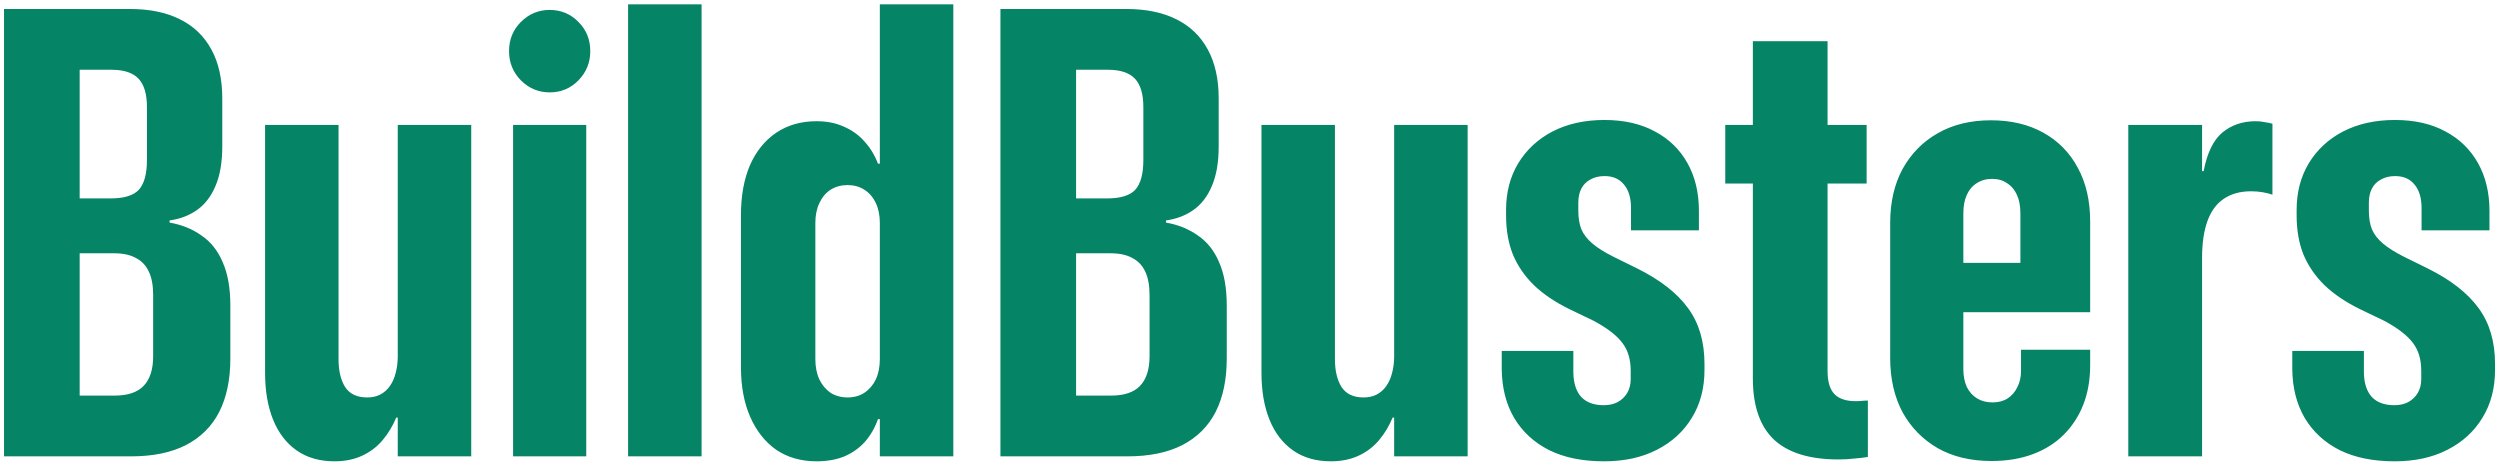 <svg width="252" height="47" viewBox="0 0 252 47" fill="none" xmlns="http://www.w3.org/2000/svg">
<path d="M4.219 46V39.875H11.562C12.875 39.875 13.844 39.552 14.469 38.906C15.115 38.24 15.438 37.24 15.438 35.906V29.75C15.438 28.771 15.292 27.979 15 27.375C14.708 26.75 14.271 26.292 13.688 26C13.125 25.688 12.396 25.531 11.5 25.531H4.219V20H11.156C12.51 20 13.458 19.708 14 19.125C14.542 18.521 14.812 17.521 14.812 16.125V10.781C14.812 9.49 14.531 8.542 13.969 7.938C13.406 7.333 12.49 7.031 11.219 7.031H4.219V0.906H13.094C15.073 0.906 16.75 1.25 18.125 1.938C19.521 2.625 20.583 3.646 21.312 5C22.042 6.333 22.406 7.979 22.406 9.938V14.75C22.406 16.354 22.177 17.688 21.719 18.75C21.281 19.792 20.667 20.594 19.875 21.156C19.083 21.719 18.156 22.073 17.094 22.219V22.438C18.302 22.646 19.365 23.073 20.281 23.719C21.219 24.344 21.938 25.24 22.438 26.406C22.958 27.573 23.219 29.031 23.219 30.781V36.156C23.219 38.26 22.844 40.052 22.094 41.531C21.344 42.99 20.219 44.104 18.719 44.875C17.24 45.625 15.406 46 13.219 46H4.219ZM0.406 46V0.906H8.031V46H0.406ZM33.719 46.5C32.219 46.5 30.948 46.135 29.906 45.406C28.865 44.677 28.073 43.646 27.531 42.312C26.99 40.979 26.719 39.396 26.719 37.562V12.594H34.125V36.219C34.125 37.365 34.344 38.292 34.781 39C35.24 39.708 35.979 40.062 37 40.062C37.5 40.062 37.938 39.969 38.312 39.781C38.708 39.573 39.031 39.292 39.281 38.938C39.552 38.562 39.75 38.125 39.875 37.625C40.021 37.104 40.094 36.531 40.094 35.906V12.594H47.5V46H40.094V42.094H39.938C39.583 42.948 39.125 43.708 38.562 44.375C38 45.042 37.312 45.562 36.5 45.938C35.688 46.312 34.76 46.5 33.719 46.5ZM51.719 46V12.594H59.094V46H51.719ZM55.406 9.312C54.281 9.312 53.312 8.906 52.5 8.094C51.708 7.281 51.312 6.302 51.312 5.156C51.312 3.99 51.708 3.01 52.5 2.219C53.312 1.406 54.281 1 55.406 1C56.552 1 57.521 1.406 58.312 2.219C59.104 3.01 59.5 3.99 59.5 5.156C59.5 6.302 59.104 7.281 58.312 8.094C57.521 8.906 56.552 9.312 55.406 9.312ZM63.312 46V0.438H70.719V46H63.312ZM82.312 46.5C80.75 46.5 79.396 46.115 78.25 45.344C77.125 44.552 76.25 43.448 75.625 42.031C75 40.615 74.688 38.938 74.688 37V21.688C74.688 19.75 74.99 18.073 75.594 16.656C76.219 15.24 77.104 14.146 78.25 13.375C79.396 12.604 80.75 12.219 82.312 12.219C83.354 12.219 84.281 12.406 85.094 12.781C85.906 13.135 86.594 13.635 87.156 14.281C87.74 14.927 88.188 15.667 88.5 16.5H88.688V0.438H96.094V46H88.688V42.25H88.5C88.188 43.125 87.75 43.885 87.188 44.531C86.625 45.156 85.938 45.646 85.125 46C84.312 46.333 83.375 46.5 82.312 46.5ZM85.438 40.062C86.083 40.062 86.646 39.906 87.125 39.594C87.625 39.26 88.01 38.812 88.281 38.25C88.552 37.667 88.688 36.979 88.688 36.188V22.469C88.688 21.698 88.552 21.031 88.281 20.469C88.01 19.885 87.625 19.438 87.125 19.125C86.646 18.812 86.083 18.656 85.438 18.656C84.792 18.656 84.219 18.812 83.719 19.125C83.24 19.438 82.865 19.885 82.594 20.469C82.323 21.031 82.188 21.698 82.188 22.469V36.188C82.188 36.979 82.323 37.667 82.594 38.25C82.865 38.812 83.24 39.26 83.719 39.594C84.219 39.906 84.792 40.062 85.438 40.062ZM104.656 46V39.875H112C113.312 39.875 114.281 39.552 114.906 38.906C115.552 38.24 115.875 37.24 115.875 35.906V29.75C115.875 28.771 115.729 27.979 115.438 27.375C115.146 26.75 114.708 26.292 114.125 26C113.562 25.688 112.833 25.531 111.938 25.531H104.656V20H111.594C112.948 20 113.896 19.708 114.438 19.125C114.979 18.521 115.25 17.521 115.25 16.125V10.781C115.25 9.49 114.969 8.542 114.406 7.938C113.844 7.333 112.927 7.031 111.656 7.031H104.656V0.906H113.531C115.51 0.906 117.188 1.25 118.562 1.938C119.958 2.625 121.021 3.646 121.75 5C122.479 6.333 122.844 7.979 122.844 9.938V14.75C122.844 16.354 122.615 17.688 122.156 18.75C121.719 19.792 121.104 20.594 120.312 21.156C119.521 21.719 118.594 22.073 117.531 22.219V22.438C118.74 22.646 119.802 23.073 120.719 23.719C121.656 24.344 122.375 25.24 122.875 26.406C123.396 27.573 123.656 29.031 123.656 30.781V36.156C123.656 38.26 123.281 40.052 122.531 41.531C121.781 42.99 120.656 44.104 119.156 44.875C117.677 45.625 115.844 46 113.656 46H104.656ZM100.844 46V0.906H108.469V46H100.844ZM134.156 46.5C132.656 46.5 131.385 46.135 130.344 45.406C129.302 44.677 128.51 43.646 127.969 42.312C127.427 40.979 127.156 39.396 127.156 37.562V12.594H134.562V36.219C134.562 37.365 134.781 38.292 135.219 39C135.677 39.708 136.417 40.062 137.438 40.062C137.938 40.062 138.375 39.969 138.75 39.781C139.146 39.573 139.469 39.292 139.719 38.938C139.99 38.562 140.188 38.125 140.312 37.625C140.458 37.104 140.531 36.531 140.531 35.906V12.594H147.938V46H140.531V42.094H140.375C140.021 42.948 139.562 43.708 139 44.375C138.438 45.042 137.75 45.562 136.938 45.938C136.125 46.312 135.198 46.5 134.156 46.5ZM161.688 46.5C159.521 46.5 157.677 46.125 156.156 45.375C154.635 44.604 153.458 43.521 152.625 42.125C151.812 40.729 151.396 39.094 151.375 37.219V35.375H158.594V37.562C158.615 38.646 158.885 39.469 159.406 40.031C159.927 40.573 160.677 40.844 161.656 40.844C162.198 40.844 162.667 40.74 163.062 40.531C163.479 40.302 163.802 39.99 164.031 39.594C164.26 39.198 164.375 38.74 164.375 38.219V37.375C164.375 36.229 164.094 35.292 163.531 34.562C162.969 33.812 162.01 33.073 160.656 32.344L158.25 31.188C156.792 30.479 155.583 29.667 154.625 28.75C153.688 27.833 152.979 26.802 152.5 25.656C152.042 24.51 151.812 23.198 151.812 21.719V21.156C151.812 19.385 152.219 17.823 153.031 16.469C153.865 15.094 155.021 14.021 156.5 13.25C158 12.479 159.74 12.094 161.719 12.094C163.698 12.094 165.396 12.479 166.812 13.25C168.229 14 169.323 15.062 170.094 16.438C170.865 17.812 171.25 19.417 171.25 21.25V23.219H164.406V20.969C164.406 19.948 164.167 19.156 163.688 18.594C163.229 18.031 162.583 17.75 161.75 17.75C161.188 17.75 160.708 17.865 160.312 18.094C159.917 18.302 159.615 18.604 159.406 19C159.198 19.396 159.094 19.865 159.094 20.406V21.219C159.094 21.969 159.198 22.604 159.406 23.125C159.635 23.646 160.01 24.125 160.531 24.562C161.052 25 161.75 25.438 162.625 25.875L165.031 27.062C167.344 28.208 169.052 29.542 170.156 31.062C171.26 32.562 171.812 34.438 171.812 36.688V37.281C171.812 39.135 171.385 40.75 170.531 42.125C169.698 43.5 168.521 44.573 167 45.344C165.5 46.115 163.729 46.5 161.688 46.5ZM185.312 46.312C182.417 46.312 180.25 45.646 178.812 44.312C177.396 42.958 176.688 40.906 176.688 38.156V18.5H173.906V12.594H176.688V4.156H184.219V12.594H188.156V18.5H184.219V37.406C184.219 38.469 184.448 39.24 184.906 39.719C185.365 40.198 186.083 40.438 187.062 40.438C187.292 40.438 187.5 40.427 187.688 40.406C187.896 40.385 188.094 40.375 188.281 40.375V46.062C187.906 46.125 187.458 46.177 186.938 46.219C186.438 46.281 185.896 46.312 185.312 46.312ZM200.75 46.469C198.667 46.469 196.865 46.042 195.344 45.188C193.823 44.312 192.635 43.104 191.781 41.562C190.948 40 190.531 38.177 190.531 36.094V22.469C190.531 20.385 190.948 18.573 191.781 17.031C192.635 15.49 193.812 14.292 195.312 13.438C196.833 12.562 198.625 12.125 200.688 12.125C202.708 12.125 204.469 12.542 205.969 13.375C207.469 14.208 208.625 15.385 209.438 16.906C210.271 18.427 210.688 20.229 210.688 22.312V31.469H194.219V26.5H207.062L203.656 31.094V21.5C203.656 20.771 203.542 20.156 203.312 19.656C203.083 19.135 202.75 18.74 202.312 18.469C201.896 18.177 201.396 18.031 200.812 18.031C200.208 18.031 199.688 18.177 199.25 18.469C198.812 18.74 198.479 19.135 198.25 19.656C198.021 20.156 197.906 20.771 197.906 21.5V37.219C197.906 37.885 198.021 38.479 198.25 39C198.5 39.5 198.844 39.885 199.281 40.156C199.719 40.427 200.24 40.562 200.844 40.562C201.448 40.562 201.958 40.427 202.375 40.156C202.792 39.885 203.115 39.51 203.344 39.031C203.594 38.552 203.719 38.01 203.719 37.406V35.25H210.688V36.844C210.688 38.281 210.458 39.594 210 40.781C209.542 41.948 208.885 42.958 208.031 43.812C207.177 44.667 206.135 45.323 204.906 45.781C203.677 46.24 202.292 46.469 200.75 46.469ZM214.531 46V12.594H221.969V17.25H222.125C222.479 15.417 223.104 14.125 224 13.375C224.917 12.604 226.042 12.219 227.375 12.219C227.708 12.219 228.01 12.25 228.281 12.312C228.573 12.354 228.833 12.406 229.062 12.469V19.625C228.771 19.521 228.438 19.438 228.062 19.375C227.688 19.312 227.302 19.281 226.906 19.281C225.802 19.281 224.875 19.542 224.125 20.062C223.396 20.562 222.854 21.312 222.5 22.312C222.146 23.312 221.969 24.531 221.969 25.969V46H214.531ZM241.375 46.5C239.208 46.5 237.365 46.125 235.844 45.375C234.323 44.604 233.146 43.521 232.312 42.125C231.5 40.729 231.083 39.094 231.062 37.219V35.375H238.281V37.562C238.302 38.646 238.573 39.469 239.094 40.031C239.615 40.573 240.365 40.844 241.344 40.844C241.885 40.844 242.354 40.74 242.75 40.531C243.167 40.302 243.49 39.99 243.719 39.594C243.948 39.198 244.062 38.74 244.062 38.219V37.375C244.062 36.229 243.781 35.292 243.219 34.562C242.656 33.812 241.698 33.073 240.344 32.344L237.938 31.188C236.479 30.479 235.271 29.667 234.312 28.75C233.375 27.833 232.667 26.802 232.188 25.656C231.729 24.51 231.5 23.198 231.5 21.719V21.156C231.5 19.385 231.906 17.823 232.719 16.469C233.552 15.094 234.708 14.021 236.188 13.25C237.688 12.479 239.427 12.094 241.406 12.094C243.385 12.094 245.083 12.479 246.5 13.25C247.917 14 249.01 15.062 249.781 16.438C250.552 17.812 250.938 19.417 250.938 21.25V23.219H244.094V20.969C244.094 19.948 243.854 19.156 243.375 18.594C242.917 18.031 242.271 17.75 241.438 17.75C240.875 17.75 240.396 17.865 240 18.094C239.604 18.302 239.302 18.604 239.094 19C238.885 19.396 238.781 19.865 238.781 20.406V21.219C238.781 21.969 238.885 22.604 239.094 23.125C239.323 23.646 239.698 24.125 240.219 24.562C240.74 25 241.438 25.438 242.312 25.875L244.719 27.062C247.031 28.208 248.74 29.542 249.844 31.062C250.948 32.562 251.5 34.438 251.5 36.688V37.281C251.5 39.135 251.073 40.75 250.219 42.125C249.385 43.5 248.208 44.573 246.688 45.344C245.188 46.115 243.417 46.5 241.375 46.5Z" fill="#068466"/>
</svg>
